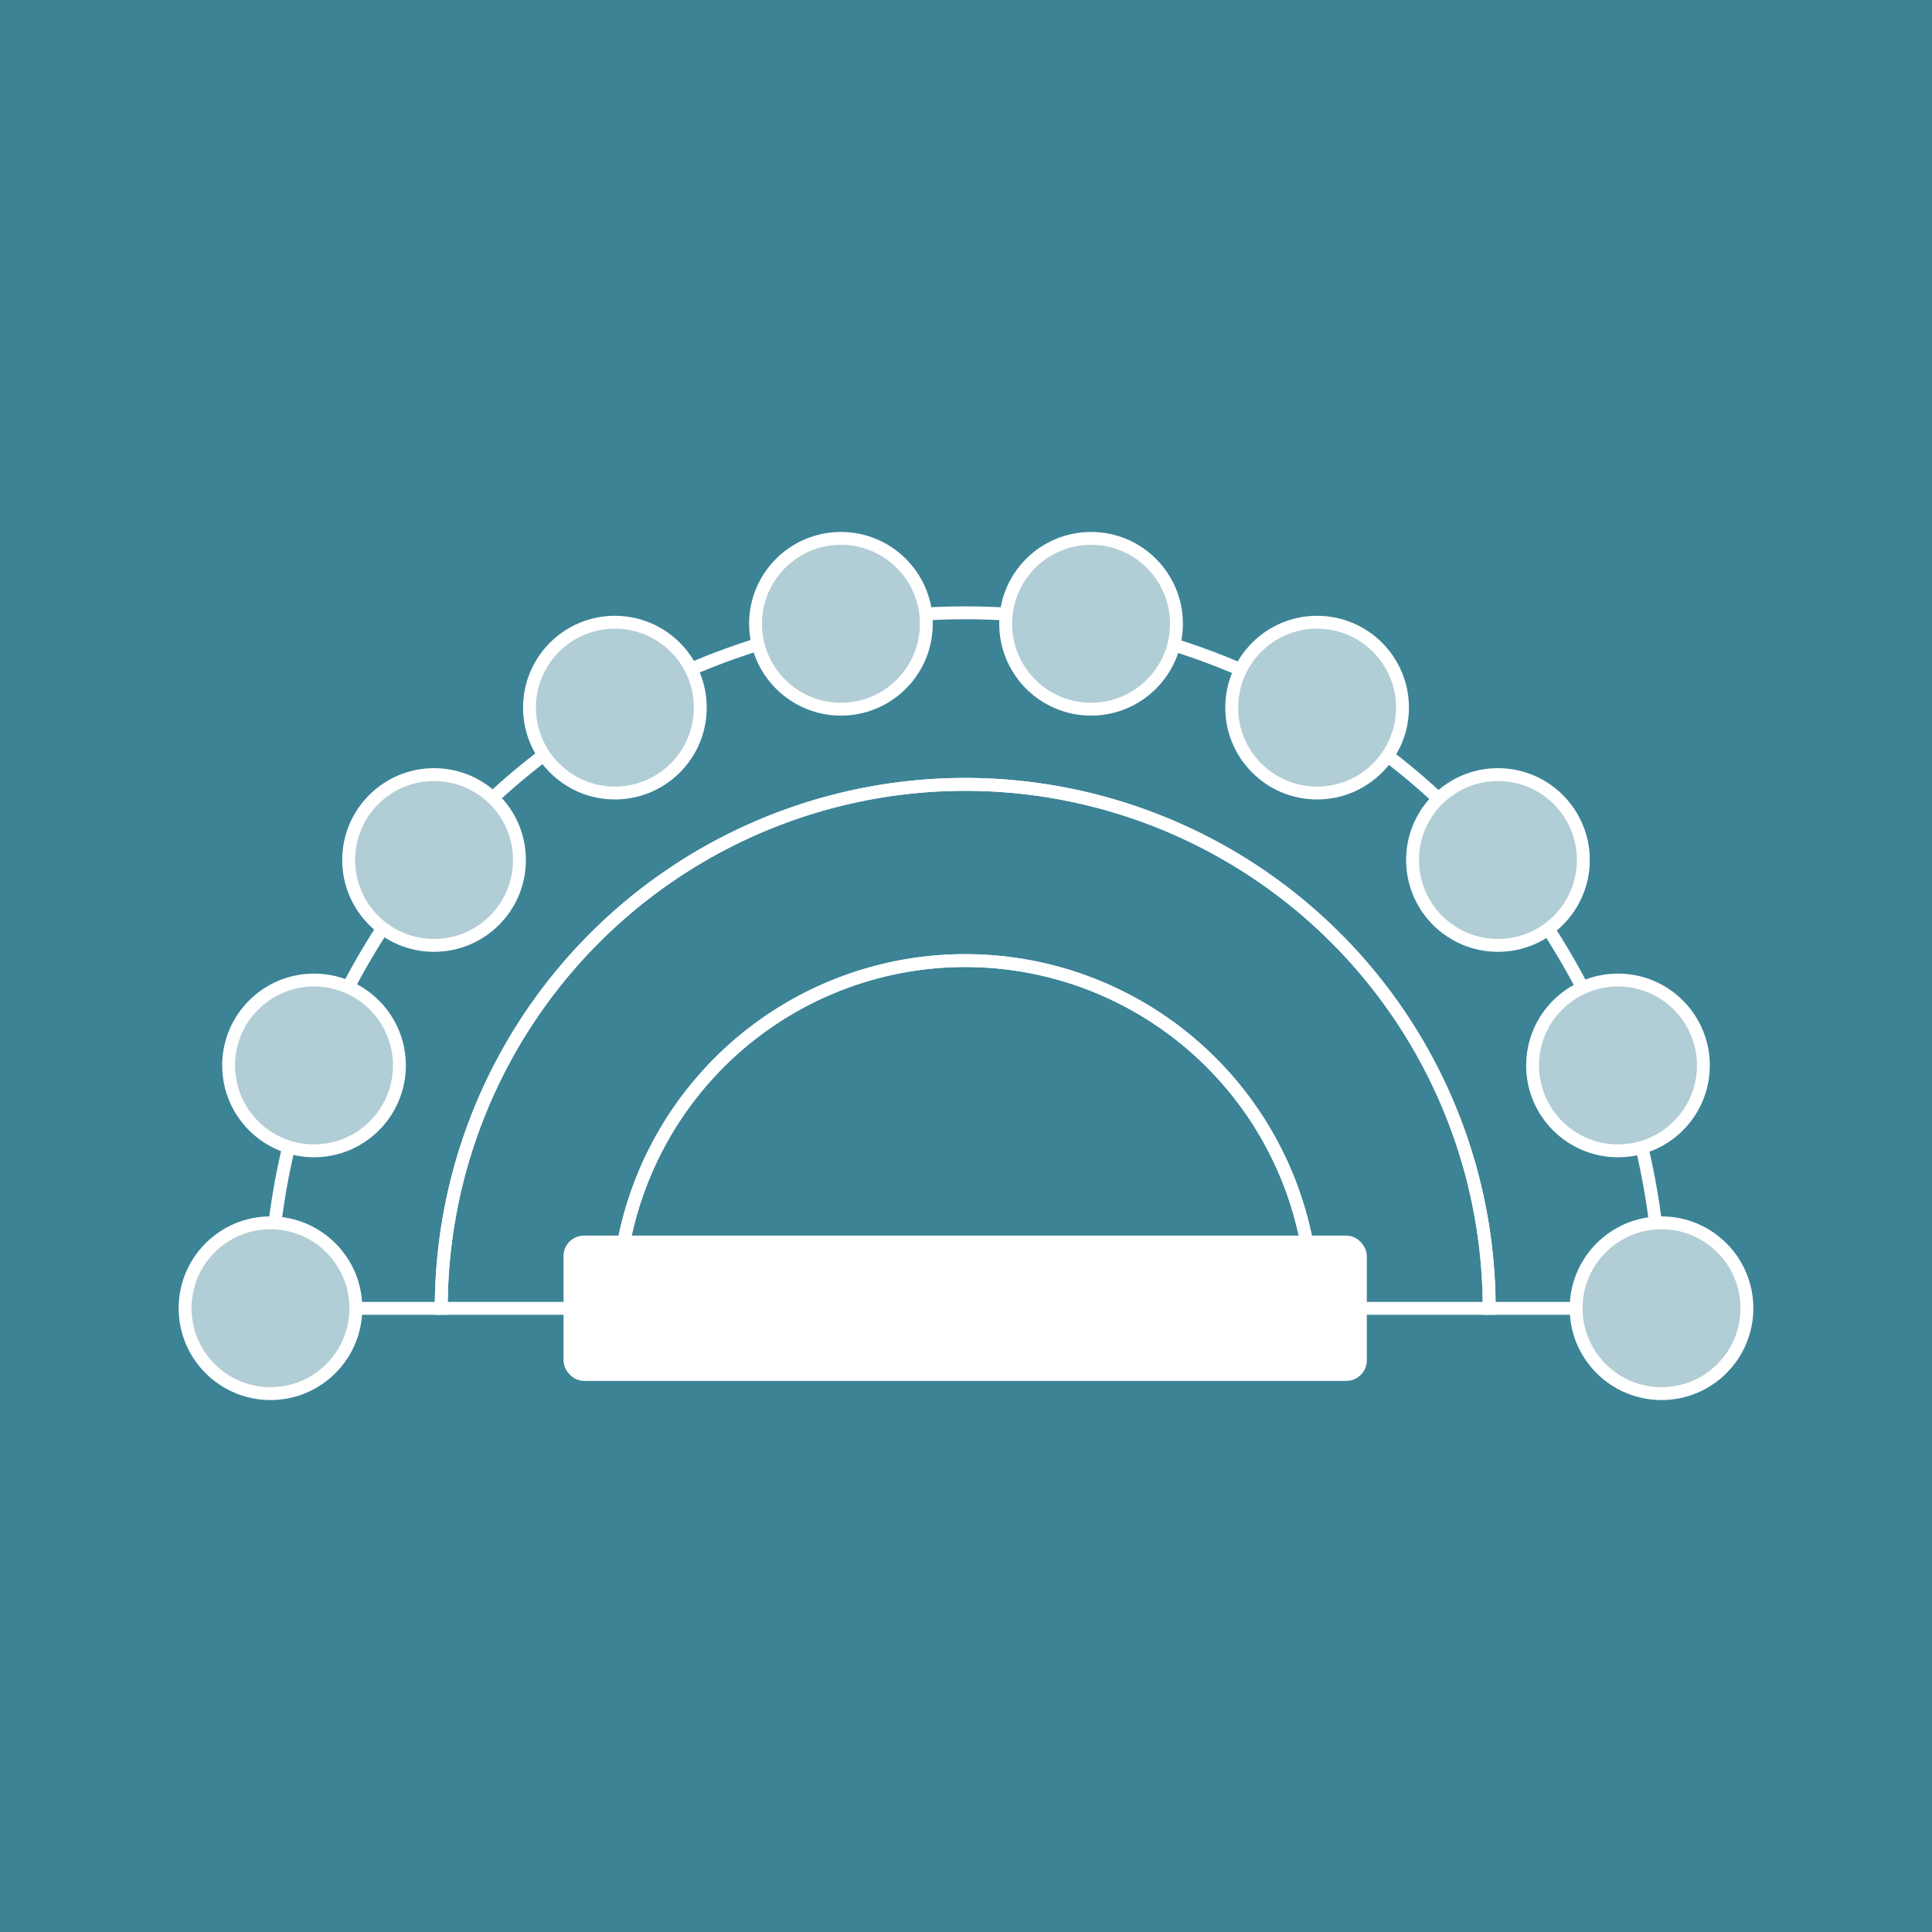<?xml version="1.0" encoding="UTF-8"?> <svg xmlns="http://www.w3.org/2000/svg" width="150" height="150" viewBox="0 0 150 150"><rect width="150" height="150" fill="#3c8396"></rect><path d="M74.94,47.58a54,54,0,0,0-54,54H34.26A40.68,40.68,0,0,1,74.94,60.9" fill="none" stroke="#fff" stroke-miterlimit="10"></path><path d="M74.94,60.9a40.68,40.68,0,0,1,40.68,40.68h13.32a54,54,0,0,0-54-54" fill="none" stroke="#fff" stroke-miterlimit="10"></path><path d="M74.94,60.9a40.68,40.68,0,0,0-40.68,40.68H47.94a27,27,0,0,1,27-27" fill="none" stroke="#fff" stroke-miterlimit="10"></path><path d="M74.94,74.58a27,27,0,0,1,27,27h13.68A40.68,40.68,0,0,0,74.94,60.9" fill="none" stroke="#fff" stroke-miterlimit="10"></path><path d="M74.94,101.58h27a27,27,0,0,0-27-27" fill="none" stroke="#fff" stroke-miterlimit="10"></path><path d="M74.94,74.58a27,27,0,0,0-27,27h27" fill="none" stroke="#fff" stroke-miterlimit="10"></path><circle cx="21" cy="101.57" r="6.63" fill="#b1cdd5" stroke="#fff" stroke-miterlimit="10"></circle><circle cx="24.38" cy="82.72" r="6.63" fill="#b1cdd5" stroke="#fff" stroke-miterlimit="10"></circle><circle cx="33.7" cy="66.77" r="6.63" fill="#b1cdd5" stroke="#fff" stroke-miterlimit="10"></circle><circle cx="47.74" cy="54.94" r="6.63" fill="#b1cdd5" stroke="#fff" stroke-miterlimit="10"></circle><circle cx="65.29" cy="48.43" r="6.63" fill="#b1cdd5" stroke="#fff" stroke-miterlimit="10"></circle><circle cx="84.71" cy="48.43" r="6.63" fill="#b1cdd5" stroke="#fff" stroke-miterlimit="10"></circle><circle cx="102.26" cy="54.94" r="6.63" fill="#b1cdd5" stroke="#fff" stroke-miterlimit="10"></circle><circle cx="116.3" cy="66.77" r="6.63" fill="#b1cdd5" stroke="#fff" stroke-miterlimit="10"></circle><circle cx="125.62" cy="82.72" r="6.63" fill="#b1cdd5" stroke="#fff" stroke-miterlimit="10"></circle><circle cx="129" cy="101.57" r="6.63" fill="#b1cdd5" stroke="#fff" stroke-miterlimit="10"></circle><rect x="44.25" y="96.43" width="61.37" height="10.28" rx="1.09" fill="#fff" stroke="#fff" stroke-miterlimit="10"></rect></svg> 